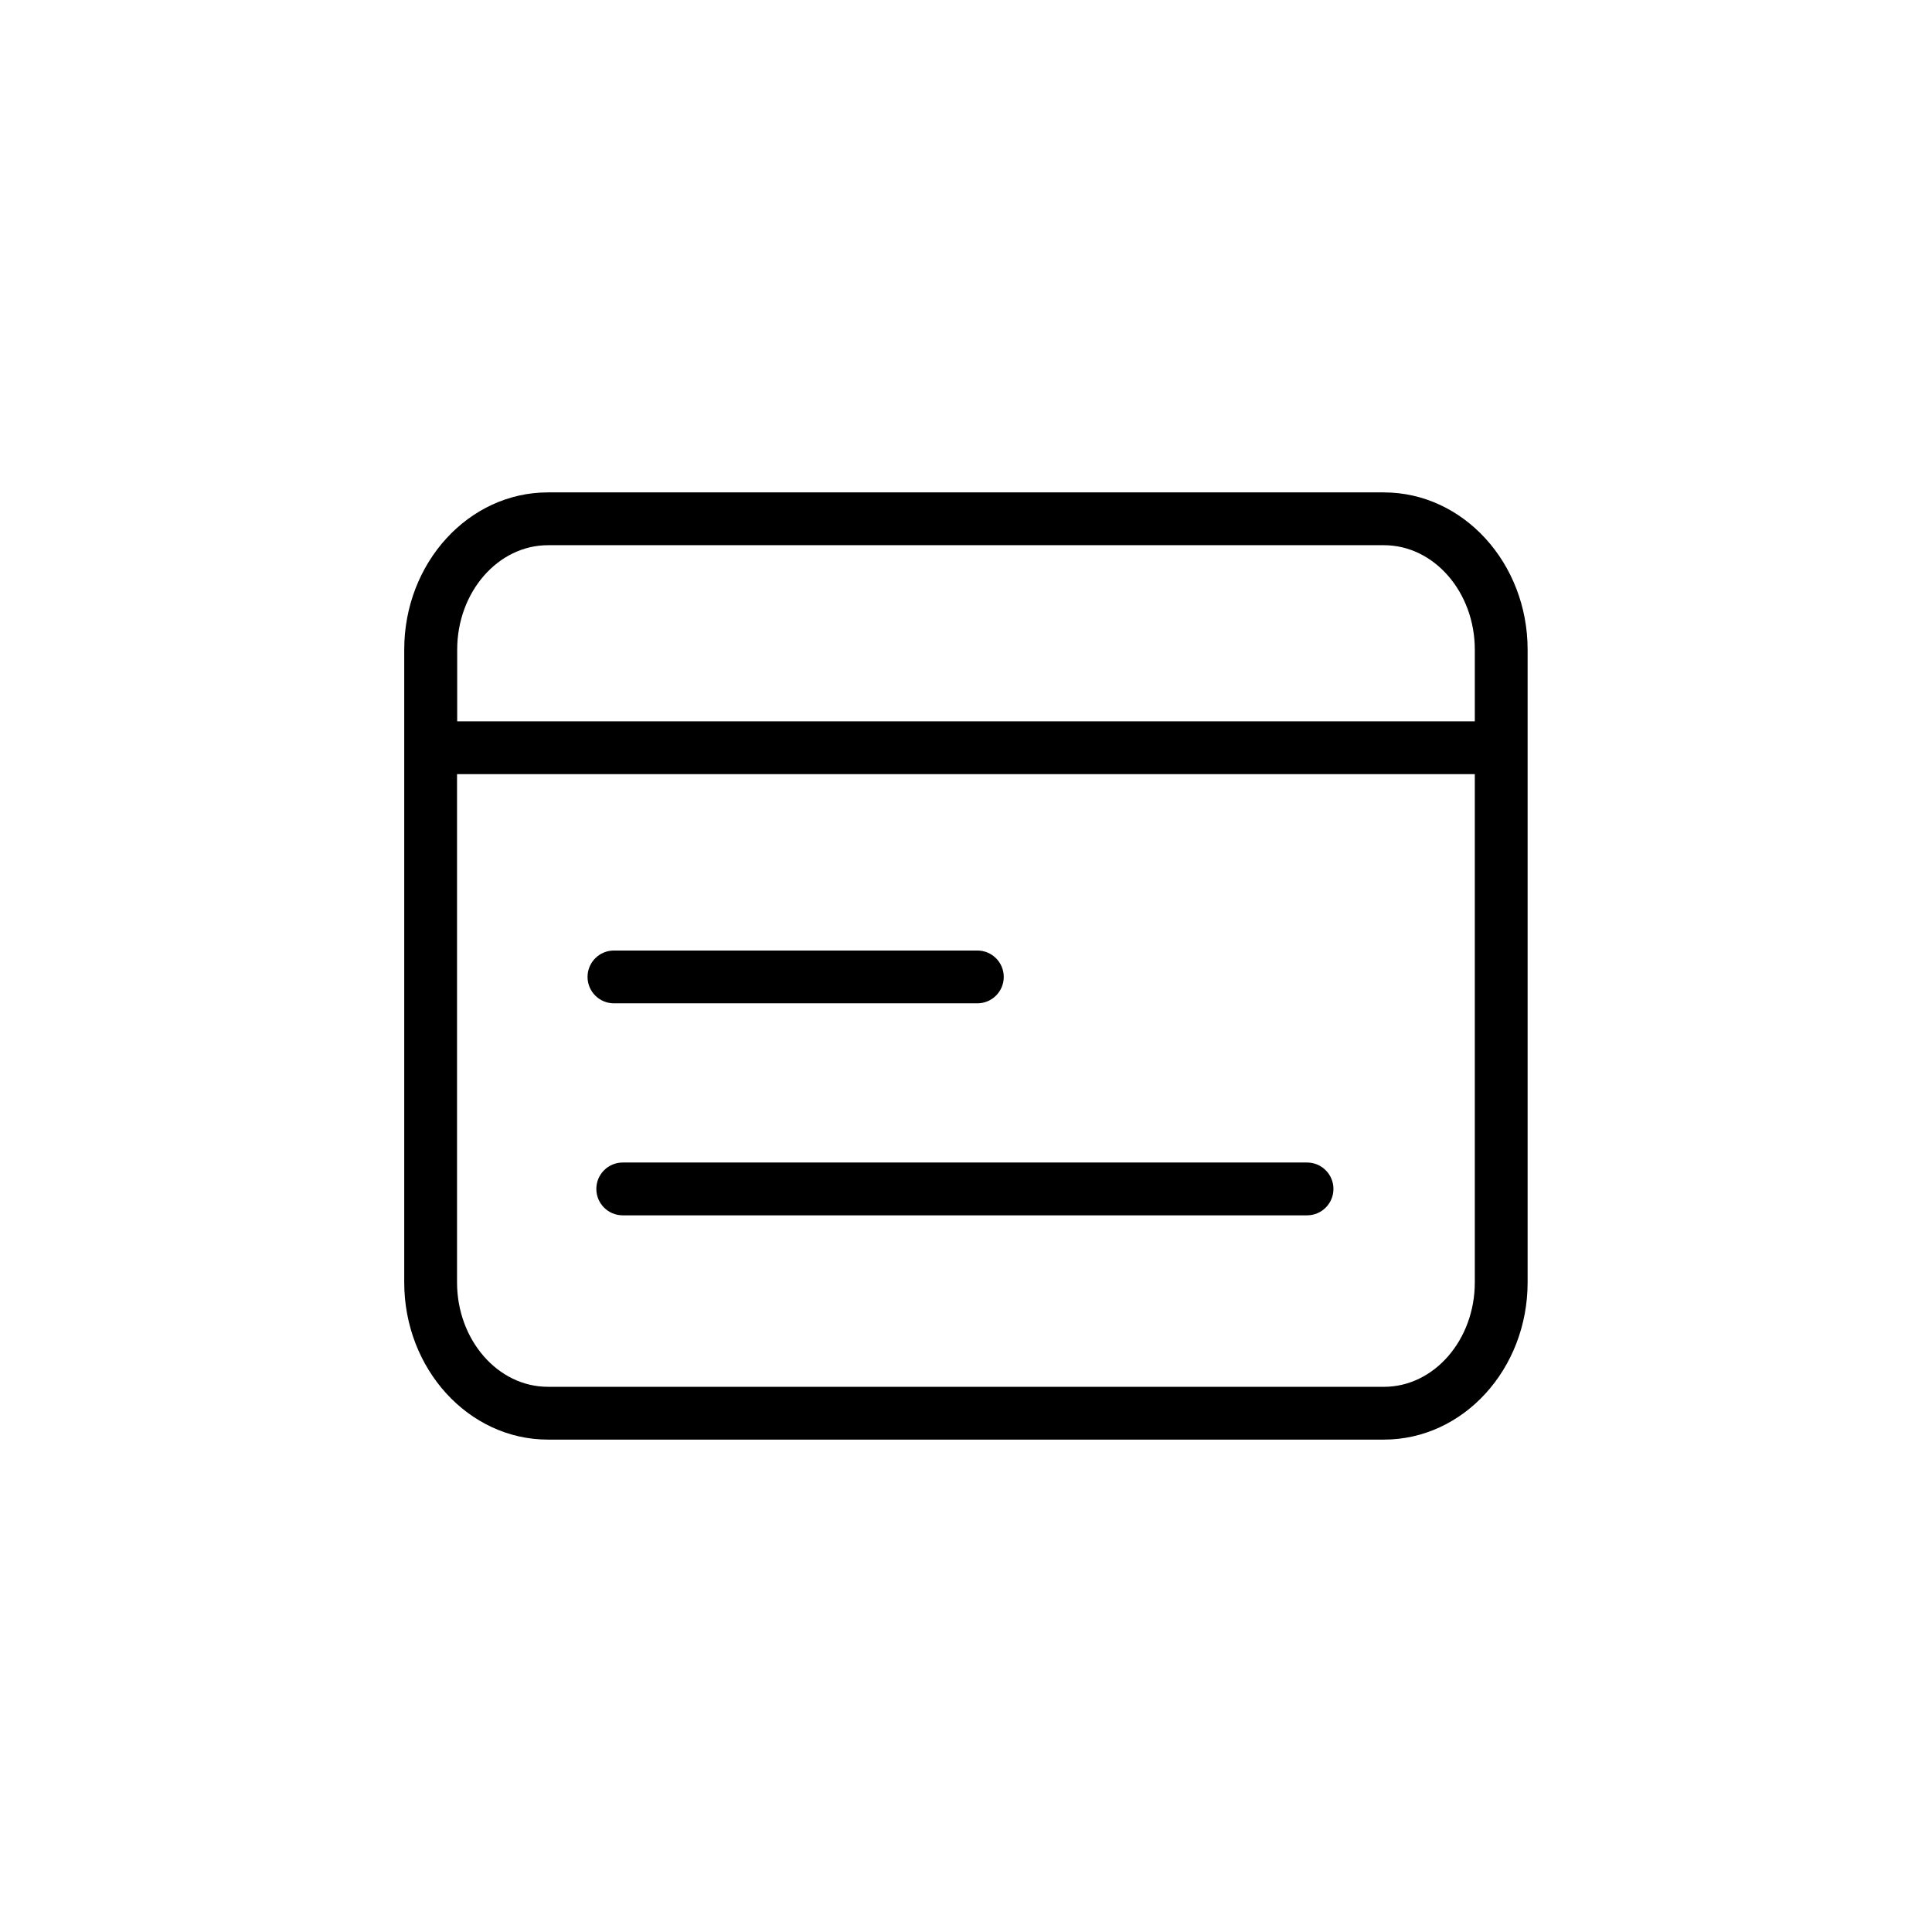 <?xml version="1.0" encoding="UTF-8"?>
<!-- Uploaded to: ICON Repo, www.iconrepo.com, Generator: ICON Repo Mixer Tools -->
<svg fill="#000000" width="800px" height="800px" version="1.1" viewBox="144 144 512 512" xmlns="http://www.w3.org/2000/svg">
 <g>
  <path d="m510.77 274.49h-221.58c-20.992 0-38.066 18.66-38.066 41.68v167.66c0 22.977 17.074 41.68 38.066 41.68h221.58c20.992 0 38.066-18.66 38.066-41.68v-167.65c0-22.977-17.074-41.684-38.066-41.684zm-221.58 13.996h221.58c13.273 0 24.07 12.434 24.07 27.688v18.984h-269.68v-18.984c0-15.258 10.797-27.688 24.07-27.688zm221.58 223.03h-221.58c-13.273 0-24.07-12.434-24.07-27.688v-134.67h269.72v134.68c0 15.254-10.797 27.684-24.07 27.684z"/>
  <path d="m403.01 409.89c3.863 0 6.996-3.133 6.996-6.996s-3.133-6.996-6.996-6.996h-96.309c-3.863 0-6.996 3.133-6.996 6.996s3.133 6.996 6.996 6.996z"/>
  <path d="m490.47 452.08h-181.44c-3.863 0-6.996 3.133-6.996 6.996 0 3.867 3.133 7 6.996 7h181.35c3.863 0 6.996-3.133 6.996-7 0-3.863-3.133-6.996-6.996-6.996z"/>
 </g>
</svg>